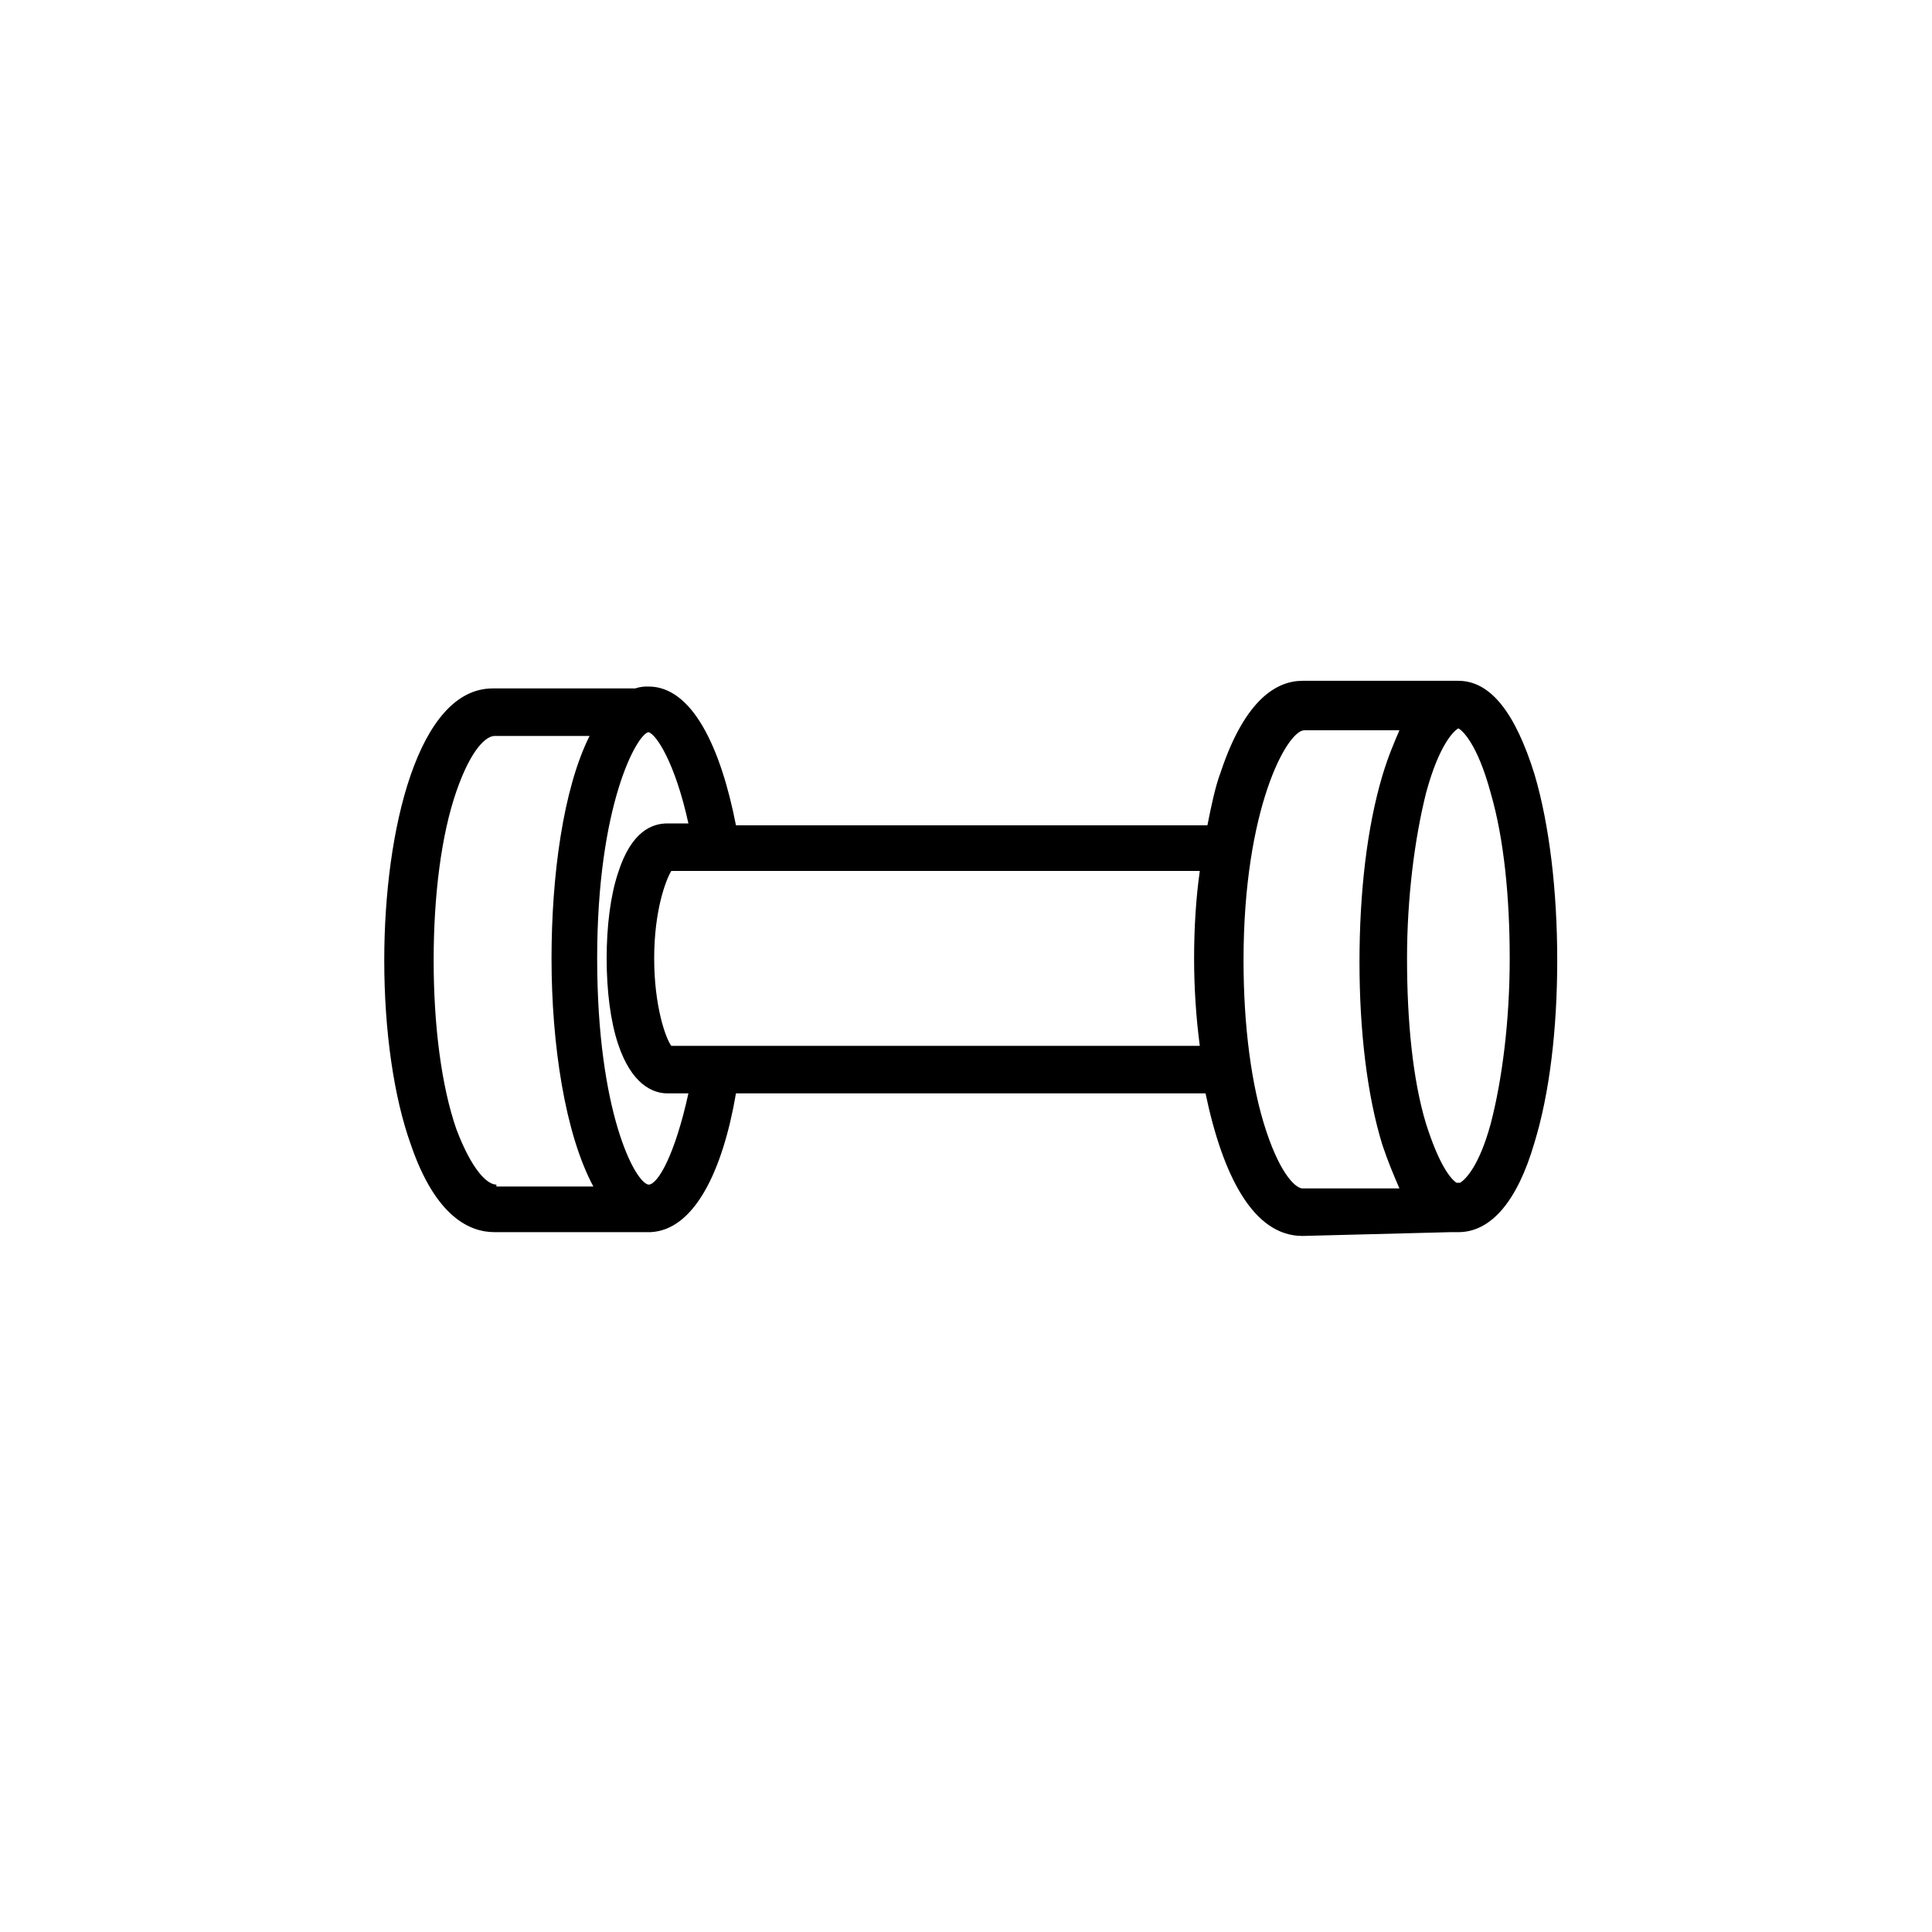 <?xml version="1.0" encoding="UTF-8"?>
<!-- Uploaded to: SVG Repo, www.svgrepo.com, Generator: SVG Repo Mixer Tools -->
<svg fill="#000000" width="800px" height="800px" version="1.1" viewBox="144 144 512 512" xmlns="http://www.w3.org/2000/svg">
 <path d="m489.17 471.54 39.297-1.008h2.016c8.566 0 15.617-8.062 20.152-23.68 4.031-13.098 6.047-30.23 6.047-48.367s-2.016-35.77-6.047-49.375c-5.039-16.121-11.586-24.688-20.152-24.688h-0.504-40.809c-6.551 0-15.113 4.535-21.664 24.184-1.512 4.031-2.519 9.07-3.527 14.105l-124.94 0.004c-4.031-20.656-11.586-36.777-23.176-36.777-1.008 0-2.016 0-3.527 0.504h-37.785c-19.648 0-28.719 37.281-28.719 72.043 0 18.641 2.519 36.273 7.055 48.871 6.551 19.145 15.617 23.176 22.168 23.176h41.312c11.586-0.504 19.145-16.121 22.672-36.777h124.44c4.531 21.664 12.594 37.785 25.691 37.785m-224.2-28.215c-4.031-11.586-6.047-27.711-6.047-44.84s2.016-33.25 6.047-44.84c4.031-11.586 8.062-14.609 10.078-14.609h25.191c-7.055 14.105-10.078 37.281-10.078 58.945 0 22.672 3.527 46.352 11.082 60.457h-25.695v-0.504c-2.516 0.004-6.547-4.027-10.578-14.609zm50.887 14.613c-3.527-0.504-13.602-19.145-13.602-59.953s10.578-59.449 13.602-59.953c2.016 0.504 7.055 8.062 10.578 24.184h-5.543c-4.031 0-9.574 2.016-13.098 13.098-2.016 6.047-3.023 14.105-3.023 22.672s1.008 16.625 3.023 22.672c3.527 10.578 9.07 13.098 13.098 13.098h5.543c-3.527 16.121-8.059 24.184-10.578 24.184zm6.043-36.777c-1.512-2.016-4.535-10.578-4.535-23.176 0-12.594 3.023-20.656 4.535-23.176h140.06c-1.008 7.055-1.512 15.113-1.512 23.176 0 7.559 0.504 15.617 1.512 23.176zm167.27 37.785c-1.512 0-5.543-3.023-9.574-15.113-4.031-12.09-6.047-28.215-6.047-45.344 0-40.305 11.586-60.961 16.121-60.961h25.191c-1.512 3.527-3.023 7.055-4.535 12.09-4.031 13.602-6.047 30.73-6.047 49.375 0 18.137 2.016 35.266 6.047 48.367 1.512 4.535 3.023 8.062 4.535 11.586zm49.879-17.129c-3.023 11.082-6.551 14.609-8.062 15.617h-1.008c-1.512-1.008-4.535-4.535-8.062-15.617-3.527-11.586-5.039-27.207-5.039-43.832 0-16.121 2.016-31.738 5.039-43.832 3.527-13.098 7.559-16.625 8.566-17.129 1.008 0.504 5.039 4.031 8.566 17.129 3.527 12.09 5.039 27.711 5.039 43.832 0 16.625-2.016 32.242-5.039 43.832z"/>
</svg>